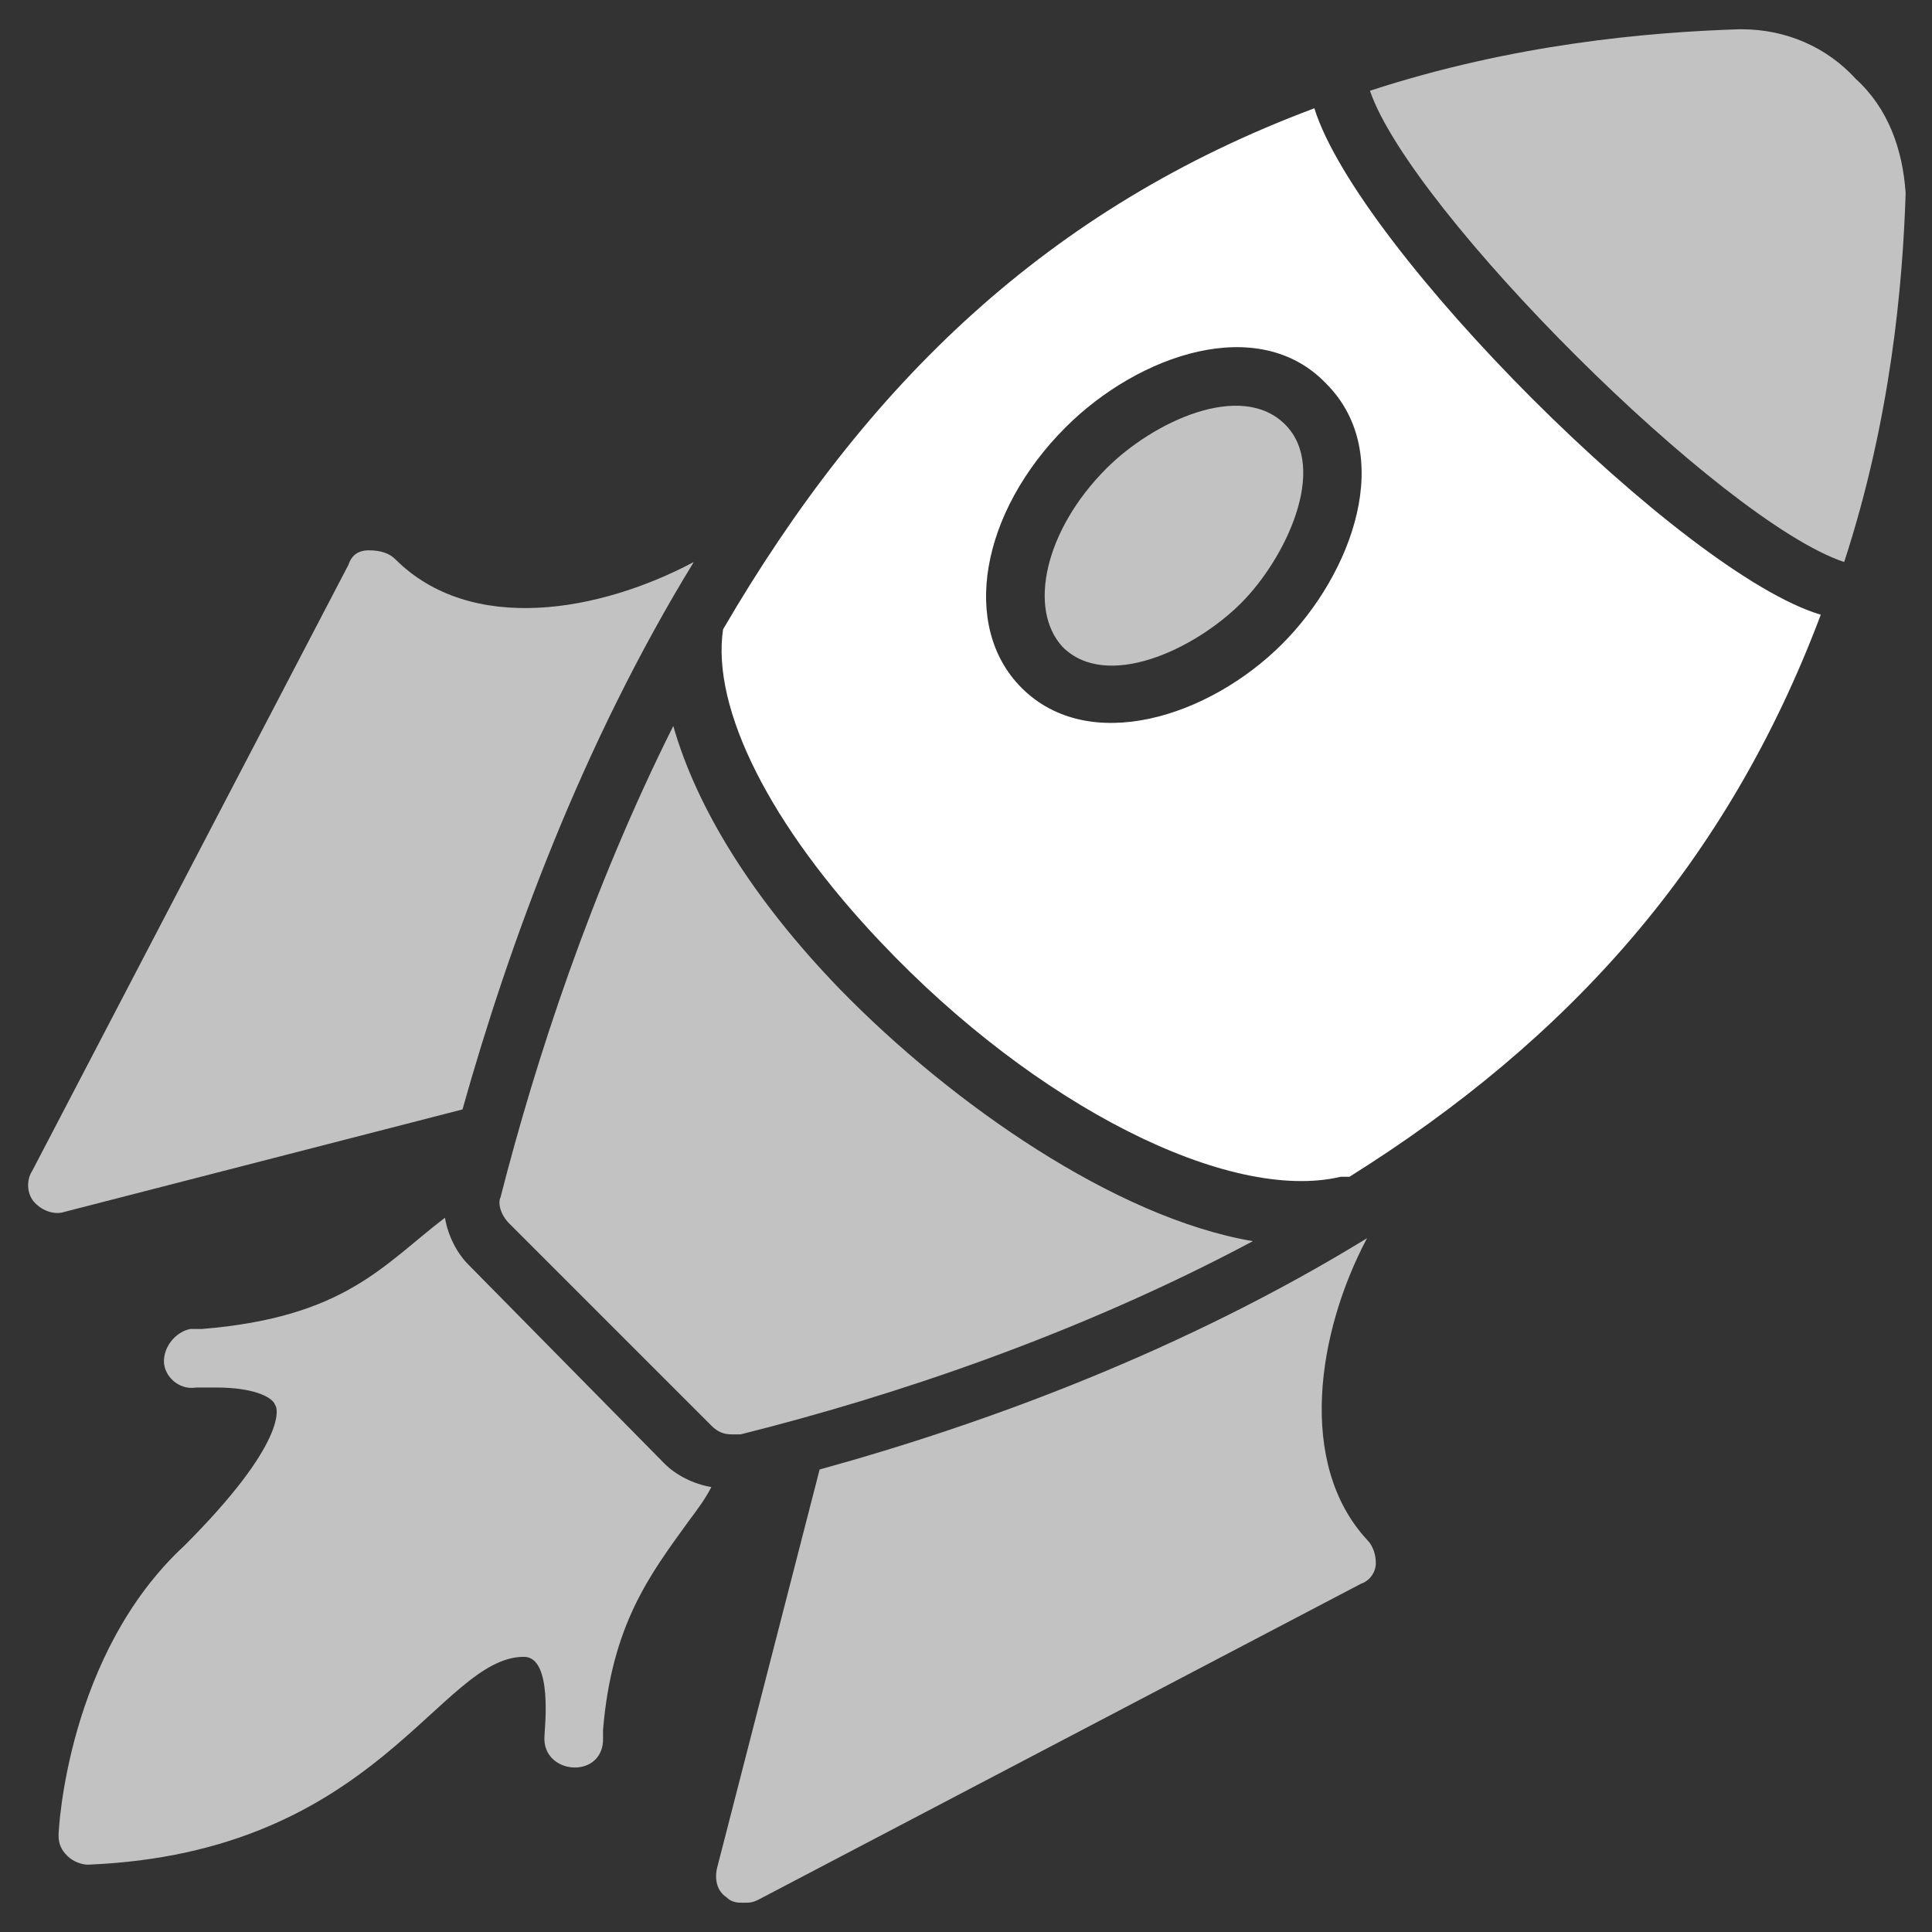 <svg width="72" height="72" viewBox="0 0 72 72" fill="none" xmlns="http://www.w3.org/2000/svg">
<rect x="0" y="0" width="72" height="72" fill="#333333" stroke="none"/>
<path d="M17.454 47.127C17.018 46.691 16.691 46.036 16.582 45.382C14.291 47.127 12.873 49.091 7.527 49.527C7.2 49.527 7.091 49.527 7.091 49.527C6.545 49.636 6.109 50.182 6.109 50.727C6.109 51.273 6.654 51.818 7.309 51.709H7.745C7.854 51.709 7.964 51.709 8.073 51.709C9.382 51.709 10.145 52.036 10.255 52.364C10.364 52.473 10.691 53.782 6.873 57.6C2.509 61.636 2.182 68.182 2.182 68.4C2.182 68.727 2.291 68.945 2.509 69.164C2.727 69.382 3.054 69.491 3.273 69.491C14.073 69.055 16.363 61.745 19.527 61.745C20.618 61.745 20.291 64.473 20.291 64.691C20.182 66.109 22.363 66.327 22.473 64.909C22.473 64.909 22.473 64.691 22.473 64.473C22.8 60.545 24.218 58.691 25.636 56.727C25.963 56.291 26.291 55.855 26.509 55.418C25.855 55.309 25.2 54.982 24.764 54.545L17.454 47.127ZM17.236 41.345C18.982 35.127 21.709 27.709 25.855 20.945C22.363 22.8 17.564 23.673 14.727 20.836C14.509 20.618 14.182 20.509 13.745 20.509C13.309 20.509 13.091 20.727 12.982 21.055L1.2 43.636C0.982 43.964 0.982 44.509 1.309 44.836C1.636 45.164 2.073 45.273 2.4 45.164L17.236 41.345ZM50.945 46.145C44.182 50.291 36.873 53.018 30.545 54.764L26.727 69.6C26.618 70.036 26.727 70.473 27.055 70.691C27.273 70.909 27.491 70.909 27.709 70.909C27.927 70.909 28.036 70.909 28.255 70.8L50.727 59.018C51.054 58.909 51.273 58.582 51.273 58.255C51.273 57.927 51.164 57.6 50.945 57.382C48.327 54.545 49.091 49.636 50.945 46.145ZM41.236 17.454C38.945 19.745 38.291 22.691 39.6 24.109C41.236 25.745 44.509 24.218 46.255 22.473C47.891 20.836 49.527 17.454 47.891 15.818C46.255 14.182 42.982 15.709 41.236 17.454ZM69.164 2.945C68.073 1.745 66.545 1.091 64.909 1.091H64.8C61.418 1.2 56.4 1.636 51.054 3.382C52.582 7.855 64.145 19.418 68.727 20.945C70.473 15.6 70.909 10.582 71.018 7.2C70.909 5.564 70.364 4.036 69.164 2.945ZM18.982 45.6L26.509 53.127C26.727 53.345 26.945 53.455 27.273 53.455C27.382 53.455 27.491 53.455 27.6 53.455C33.273 52.036 40.145 49.745 46.691 46.255C41.563 45.382 35.455 41.127 31.309 36.873C28.036 33.491 25.963 30.109 25.091 27.055C22.036 33.164 19.963 39.491 18.654 44.618C18.545 44.836 18.654 45.273 18.982 45.6Z" fill="white" fill-opacity="0.7"/>
<path d="M48.982 4.036C39.055 7.745 32.291 14.291 26.946 23.455C26.509 26.4 28.691 30.764 32.837 35.127C38.618 41.236 45.818 44.836 49.964 43.855C50.073 43.855 50.182 43.855 50.291 43.855C58.473 38.727 64.364 32.182 67.855 22.909C62.727 21.382 50.618 9.273 48.982 4.036ZM47.782 24C45.055 26.727 40.582 28.145 38.073 25.636C35.782 23.346 36.546 19.091 39.709 15.927C42.437 13.2 46.909 11.673 49.418 14.291C52.036 16.909 50.4 21.382 47.782 24Z" fill="white"/>
</svg>

